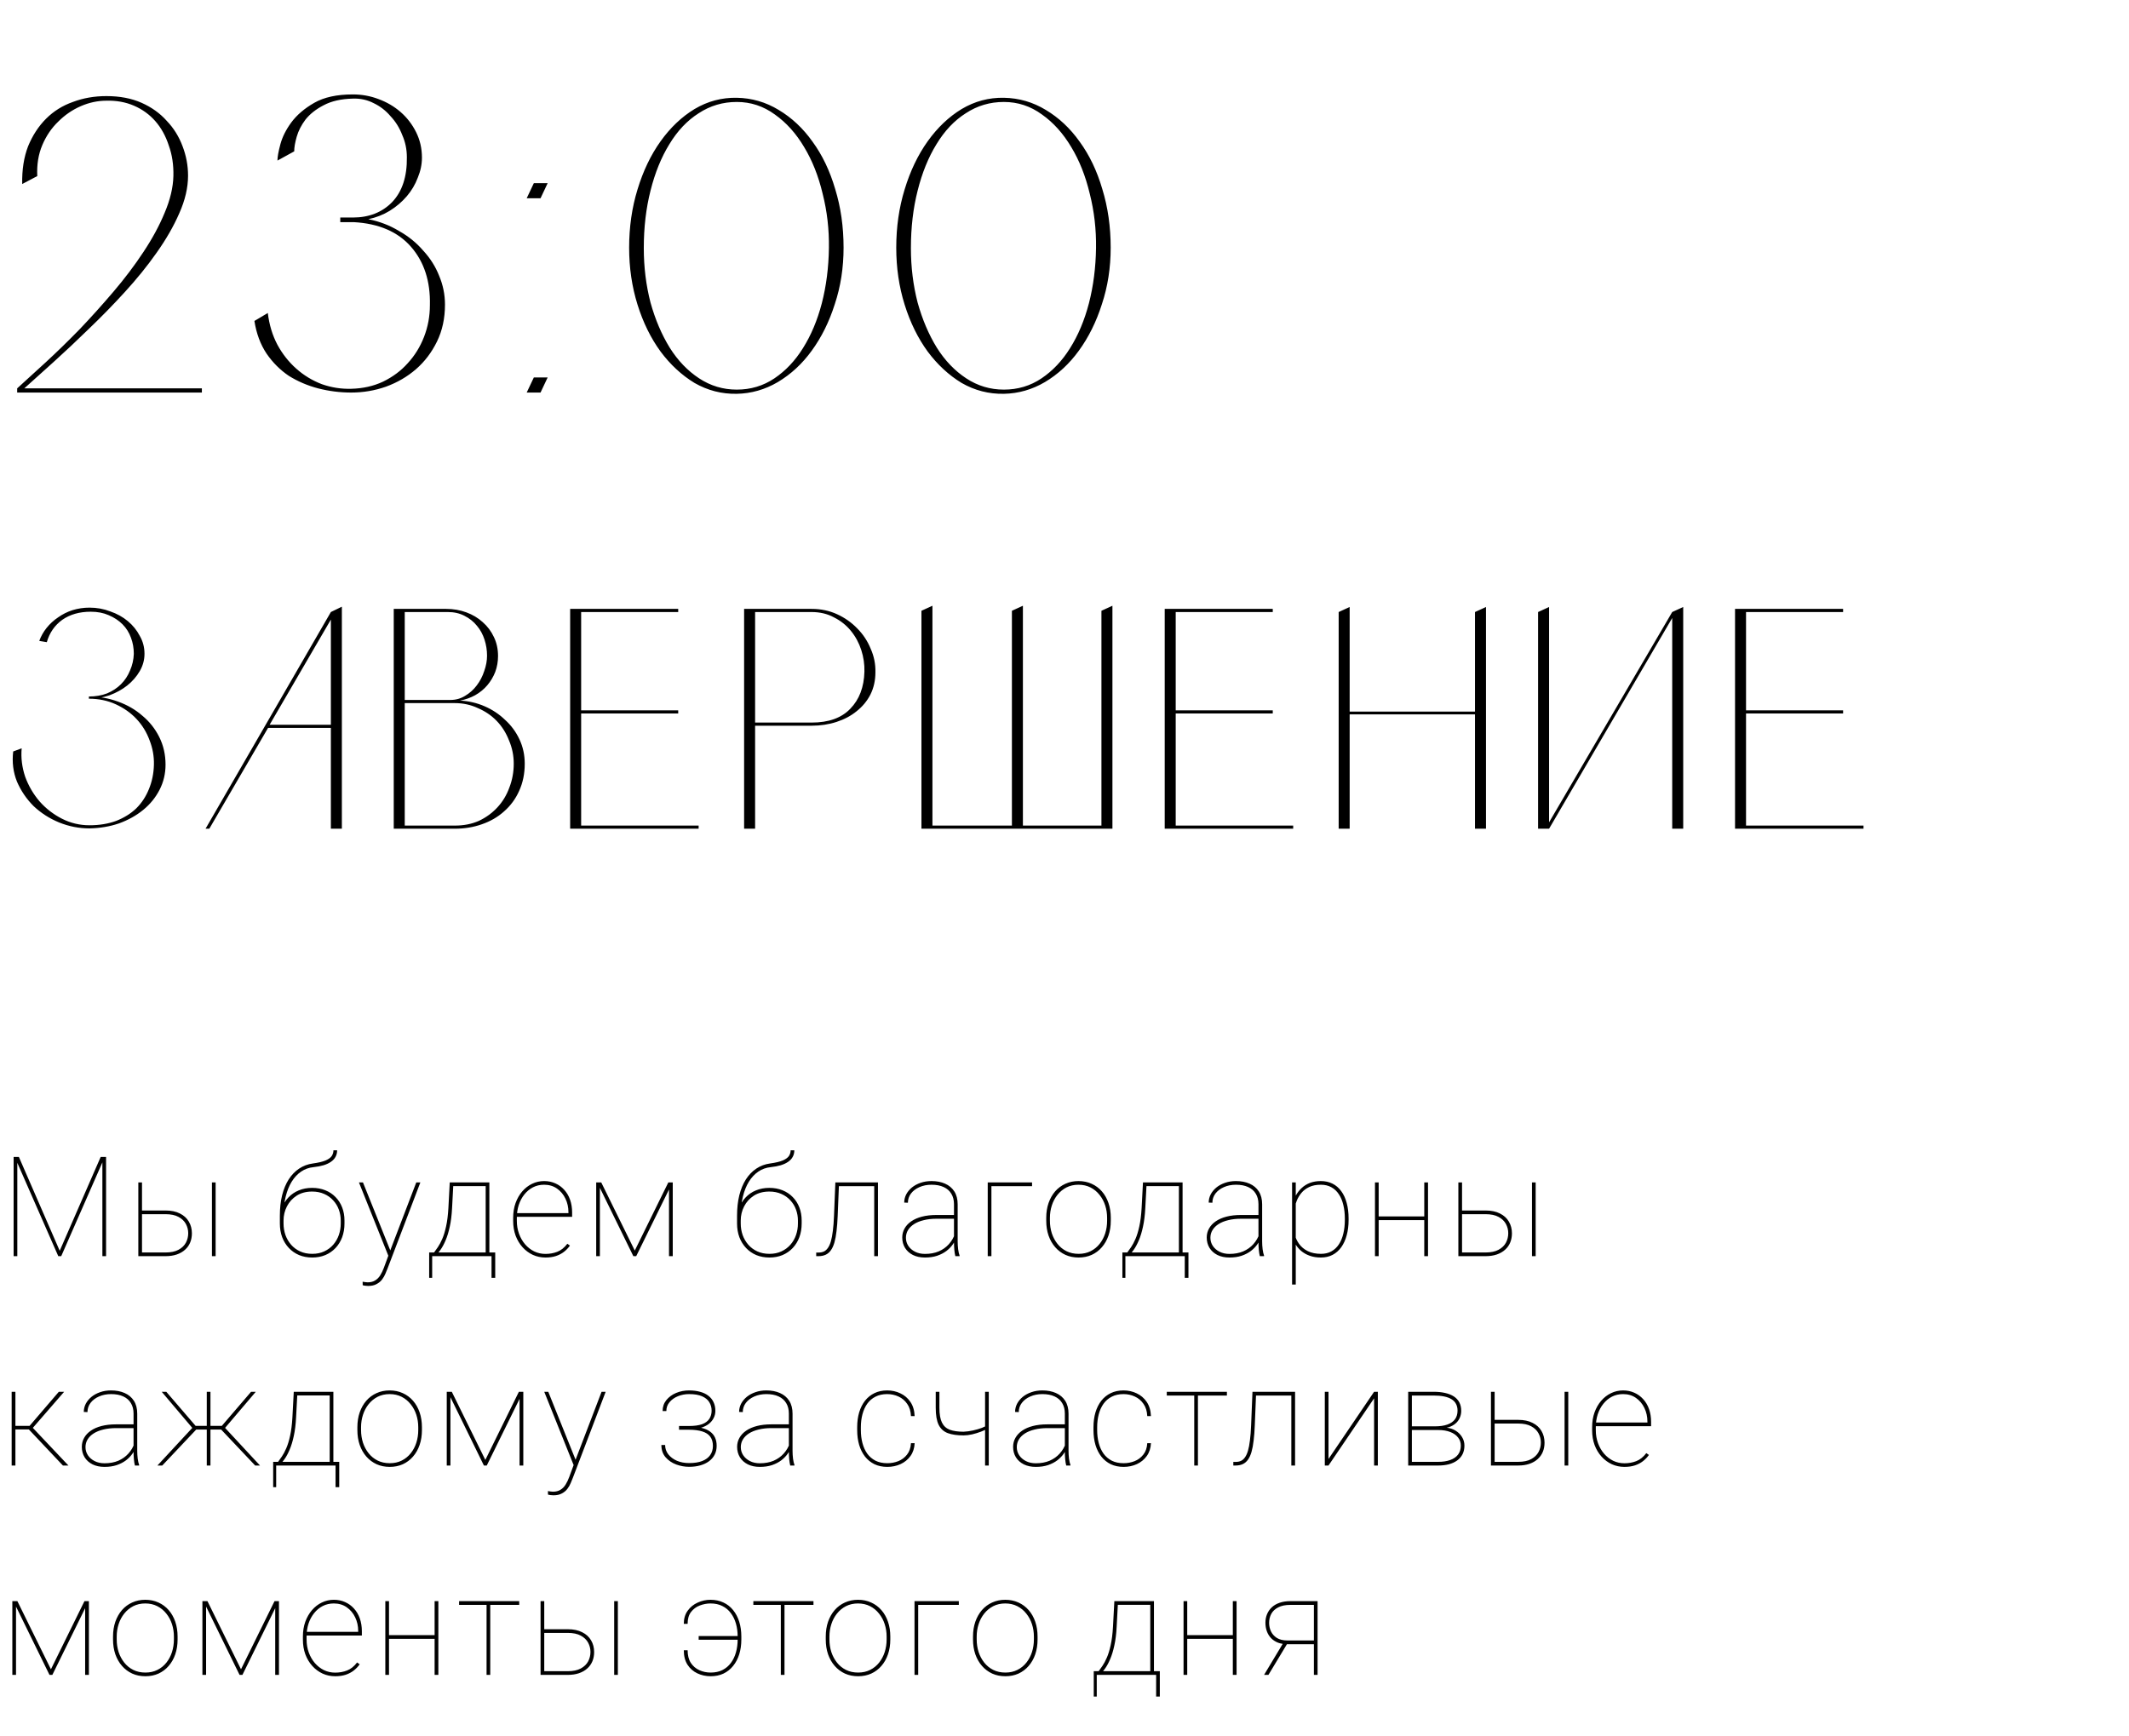 <?xml version="1.0" encoding="UTF-8"?> <svg xmlns="http://www.w3.org/2000/svg" width="244" height="199" viewBox="0 0 244 199" fill="none"> <path d="M23.136 45H1.968V44.52C2.928 43.656 4.032 42.648 5.28 41.496C6.528 40.344 7.808 39.096 9.12 37.752C10.432 36.376 11.728 34.936 13.008 33.432C14.288 31.928 15.424 30.424 16.416 28.92C17.44 27.384 18.256 25.88 18.864 24.408C19.504 22.904 19.84 21.496 19.872 20.184C19.904 18.904 19.728 17.736 19.344 16.68C18.992 15.592 18.48 14.664 17.808 13.896C17.136 13.128 16.32 12.536 15.36 12.12C14.4 11.704 13.344 11.512 12.192 11.544C11.2 11.544 10.224 11.752 9.264 12.168C8.304 12.584 7.44 13.176 6.672 13.944C5.904 14.68 5.296 15.576 4.848 16.632C4.4 17.688 4.208 18.872 4.272 20.184L2.544 21.096C2.512 19.464 2.736 18.024 3.216 16.776C3.728 15.528 4.416 14.472 5.28 13.608C6.144 12.744 7.168 12.104 8.352 11.688C9.536 11.24 10.816 11.016 12.192 11.016C13.728 11.016 15.072 11.272 16.224 11.784C17.376 12.296 18.336 12.984 19.104 13.848C19.904 14.68 20.512 15.656 20.928 16.776C21.344 17.864 21.552 18.984 21.552 20.136C21.552 21.512 21.216 22.952 20.544 24.456C19.904 25.928 19.04 27.432 17.952 28.968C16.896 30.472 15.68 31.976 14.304 33.48C12.96 34.952 11.584 36.36 10.176 37.704C8.8 39.048 7.456 40.312 6.144 41.496C4.864 42.648 3.744 43.656 2.784 44.52H23.136V45ZM42.214 25.128C43.494 25.384 44.662 25.832 45.718 26.472C46.806 27.08 47.734 27.832 48.502 28.728C49.302 29.592 49.91 30.552 50.326 31.608C50.774 32.664 50.998 33.768 50.998 34.92C50.998 36.488 50.694 37.896 50.086 39.144C49.478 40.392 48.678 41.448 47.686 42.312C46.694 43.176 45.542 43.848 44.23 44.328C42.95 44.776 41.622 45 40.246 45C38.966 45 37.702 44.84 36.454 44.52C35.238 44.2 34.118 43.72 33.094 43.08C32.102 42.408 31.254 41.56 30.55 40.536C29.846 39.48 29.382 38.232 29.158 36.792L30.694 35.88C30.854 37.224 31.222 38.44 31.798 39.528C32.374 40.584 33.094 41.496 33.958 42.264C34.822 43.032 35.798 43.624 36.886 44.04C37.974 44.424 39.094 44.6 40.246 44.568C41.59 44.536 42.806 44.264 43.894 43.752C45.014 43.208 45.958 42.504 46.726 41.64C47.526 40.776 48.15 39.768 48.598 38.616C49.046 37.464 49.27 36.248 49.27 34.968C49.334 32.248 48.614 30.024 47.11 28.296C45.606 26.568 43.414 25.624 40.534 25.464H38.998V24.936H40.438C42.294 24.936 43.798 24.344 44.95 23.16C46.102 21.944 46.662 20.232 46.63 18.024C46.63 17.128 46.454 16.28 46.102 15.48C45.782 14.648 45.334 13.928 44.758 13.32C44.214 12.68 43.574 12.184 42.838 11.832C42.102 11.448 41.302 11.272 40.438 11.304C39.094 11.336 37.974 11.592 37.078 12.072C36.214 12.52 35.526 13.064 35.014 13.704C34.534 14.344 34.198 15 34.006 15.672C33.814 16.344 33.718 16.904 33.718 17.352L31.798 18.408C31.798 17.992 31.91 17.368 32.134 16.536C32.358 15.704 32.774 14.872 33.382 14.04C34.022 13.176 34.902 12.424 36.022 11.784C37.142 11.144 38.614 10.824 40.438 10.824C41.462 10.824 42.438 11 43.366 11.352C44.326 11.704 45.174 12.2 45.91 12.84C46.646 13.48 47.238 14.248 47.686 15.144C48.134 16.04 48.358 17.016 48.358 18.072C48.358 18.84 48.198 19.608 47.878 20.376C47.59 21.144 47.174 21.848 46.63 22.488C46.086 23.128 45.43 23.688 44.662 24.168C43.926 24.616 43.11 24.936 42.214 25.128ZM62.764 43.272L61.949 45H60.364L61.181 43.272H62.764ZM62.764 21L61.949 22.728H60.364L61.181 21H62.764ZM84.44 11.208C86.168 11.24 87.768 11.704 89.24 12.6C90.744 13.496 92.04 14.712 93.128 16.248C94.248 17.784 95.112 19.592 95.72 21.672C96.36 23.752 96.68 25.992 96.68 28.392C96.68 30.696 96.344 32.856 95.672 34.872C95.032 36.888 94.152 38.664 93.032 40.2C91.944 41.704 90.648 42.904 89.144 43.8C87.672 44.664 86.104 45.112 84.44 45.144C82.712 45.176 81.096 44.76 79.592 43.896C78.12 43 76.824 41.8 75.704 40.296C74.584 38.76 73.704 36.968 73.064 34.92C72.424 32.872 72.104 30.696 72.104 28.392C72.104 26.024 72.424 23.8 73.064 21.72C73.704 19.608 74.584 17.768 75.704 16.2C76.824 14.632 78.12 13.4 79.592 12.504C81.096 11.608 82.712 11.176 84.44 11.208ZM84.44 44.664C86.04 44.664 87.48 44.232 88.76 43.368C90.04 42.504 91.128 41.352 92.024 39.912C92.952 38.44 93.672 36.728 94.184 34.776C94.696 32.792 94.968 30.68 95 28.44C95.032 26.296 94.792 24.216 94.28 22.2C93.8 20.184 93.096 18.408 92.168 16.872C91.24 15.304 90.12 14.056 88.808 13.128C87.496 12.168 86.04 11.688 84.44 11.688C82.84 11.688 81.384 12.12 80.072 12.984C78.76 13.816 77.64 15 76.712 16.536C75.784 18.04 75.064 19.816 74.552 21.864C74.04 23.88 73.784 26.072 73.784 28.44C73.784 30.616 74.04 32.696 74.552 34.68C75.096 36.632 75.832 38.36 76.76 39.864C77.688 41.336 78.808 42.504 80.12 43.368C81.432 44.232 82.872 44.664 84.44 44.664ZM115.053 11.208C116.781 11.24 118.381 11.704 119.853 12.6C121.357 13.496 122.653 14.712 123.741 16.248C124.861 17.784 125.725 19.592 126.333 21.672C126.973 23.752 127.293 25.992 127.293 28.392C127.293 30.696 126.957 32.856 126.285 34.872C125.645 36.888 124.765 38.664 123.645 40.2C122.557 41.704 121.261 42.904 119.757 43.8C118.285 44.664 116.717 45.112 115.053 45.144C113.325 45.176 111.709 44.76 110.205 43.896C108.733 43 107.437 41.8 106.317 40.296C105.197 38.76 104.317 36.968 103.677 34.92C103.037 32.872 102.717 30.696 102.717 28.392C102.717 26.024 103.037 23.8 103.677 21.72C104.317 19.608 105.197 17.768 106.317 16.2C107.437 14.632 108.733 13.4 110.205 12.504C111.709 11.608 113.325 11.176 115.053 11.208ZM115.053 44.664C116.653 44.664 118.093 44.232 119.373 43.368C120.653 42.504 121.741 41.352 122.637 39.912C123.565 38.44 124.285 36.728 124.797 34.776C125.309 32.792 125.581 30.68 125.613 28.44C125.645 26.296 125.405 24.216 124.893 22.2C124.413 20.184 123.709 18.408 122.781 16.872C121.853 15.304 120.733 14.056 119.421 13.128C118.109 12.168 116.653 11.688 115.053 11.688C113.453 11.688 111.997 12.12 110.685 12.984C109.373 13.816 108.253 15 107.325 16.536C106.397 18.04 105.677 19.816 105.165 21.864C104.653 23.88 104.397 26.072 104.397 28.44C104.397 30.616 104.653 32.696 105.165 34.68C105.709 36.632 106.445 38.36 107.373 39.864C108.301 41.336 109.421 42.504 110.733 43.368C112.045 44.232 113.485 44.664 115.053 44.664ZM17.64 87.656C17.664 86.696 17.496 85.76 17.136 84.848C16.8 83.936 16.308 83.132 15.66 82.436C15.012 81.74 14.22 81.176 13.284 80.744C12.348 80.312 11.316 80.096 10.188 80.096V79.844C11.34 79.844 12.444 80.036 13.5 80.42C14.58 80.804 15.516 81.344 16.308 82.04C17.124 82.712 17.772 83.528 18.252 84.488C18.732 85.448 18.972 86.504 18.972 87.656C18.972 88.688 18.744 89.648 18.288 90.536C17.832 91.424 17.208 92.192 16.416 92.84C15.624 93.488 14.7 94.004 13.644 94.388C12.588 94.748 11.46 94.94 10.26 94.964C9.06 94.964 7.896 94.736 6.768 94.28C5.664 93.824 4.692 93.2 3.852 92.408C3.036 91.592 2.4 90.656 1.944 89.6C1.512 88.52 1.368 87.368 1.512 86.144L2.484 85.784C2.388 86.864 2.52 87.944 2.88 89.024C3.264 90.08 3.816 91.028 4.536 91.868C5.256 92.684 6.108 93.344 7.092 93.848C8.076 94.352 9.132 94.604 10.26 94.604C11.388 94.604 12.408 94.436 13.32 94.1C14.232 93.74 15 93.26 15.624 92.66C16.248 92.036 16.728 91.304 17.064 90.464C17.424 89.6 17.616 88.664 17.64 87.656ZM10.188 79.844C10.956 79.844 11.652 79.724 12.276 79.484C12.9 79.22 13.428 78.872 13.86 78.44C14.316 77.984 14.664 77.456 14.904 76.856C15.168 76.256 15.312 75.62 15.336 74.948C15.336 74.3 15.228 73.688 15.012 73.112C14.796 72.512 14.472 71.996 14.04 71.564C13.608 71.132 13.08 70.784 12.456 70.52C11.856 70.256 11.172 70.124 10.404 70.124C9.108 70.124 8.016 70.436 7.128 71.06C6.264 71.684 5.676 72.536 5.364 73.616L4.5 73.472C4.692 72.944 4.968 72.452 5.328 71.996C5.712 71.516 6.156 71.108 6.66 70.772C7.164 70.412 7.716 70.136 8.316 69.944C8.94 69.752 9.588 69.656 10.26 69.656C11.1 69.656 11.892 69.8 12.636 70.088C13.404 70.352 14.076 70.724 14.652 71.204C15.228 71.684 15.684 72.248 16.02 72.896C16.38 73.52 16.56 74.204 16.56 74.948C16.56 75.644 16.38 76.304 16.02 76.928C15.66 77.552 15.18 78.104 14.58 78.584C14.004 79.04 13.332 79.412 12.564 79.7C11.796 79.964 11.004 80.096 10.188 80.096V79.844ZM23.557 95L37.921 70.16L39.181 69.548V95H37.921V83.444H30.721L23.989 95H23.557ZM30.901 83.084H37.921V71.024L30.901 83.084ZM51.139 69.8C51.955 69.8 52.723 69.932 53.443 70.196C54.163 70.46 54.787 70.832 55.315 71.312C55.867 71.792 56.299 72.368 56.611 73.04C56.923 73.688 57.079 74.408 57.079 75.2C57.079 75.848 56.971 76.46 56.755 77.036C56.539 77.588 56.239 78.092 55.855 78.548C55.471 79.004 55.003 79.388 54.451 79.7C53.923 79.988 53.347 80.192 52.723 80.312C53.707 80.36 54.643 80.576 55.531 80.96C56.419 81.344 57.199 81.86 57.871 82.508C58.567 83.132 59.119 83.876 59.527 84.74C59.935 85.604 60.139 86.54 60.139 87.548C60.139 88.7 59.923 89.744 59.491 90.68C59.083 91.592 58.507 92.372 57.763 93.02C57.043 93.668 56.191 94.16 55.207 94.496C54.247 94.832 53.215 95 52.111 95H45.127V69.8H51.139ZM46.387 94.64H52.147C53.155 94.64 54.067 94.46 54.883 94.1C55.699 93.716 56.407 93.2 57.007 92.552C57.607 91.904 58.063 91.148 58.375 90.284C58.711 89.42 58.879 88.508 58.879 87.548C58.879 86.612 58.699 85.724 58.339 84.884C58.003 84.02 57.535 83.276 56.935 82.652C56.335 82.028 55.615 81.536 54.775 81.176C53.959 80.792 53.071 80.6 52.111 80.6H46.387V94.64ZM46.387 80.24H51.607C52.231 80.24 52.795 80.084 53.299 79.772C53.827 79.46 54.271 79.064 54.631 78.584C55.015 78.08 55.303 77.528 55.495 76.928C55.711 76.328 55.819 75.74 55.819 75.164C55.819 74.54 55.723 73.928 55.531 73.328C55.339 72.728 55.051 72.2 54.667 71.744C54.283 71.264 53.803 70.88 53.227 70.592C52.675 70.304 52.039 70.16 51.319 70.16H46.387V80.24ZM77.728 69.8V70.16H66.604V81.428H77.728V81.788H66.604V94.64H80.068V95H65.344V69.8H77.728ZM93.021 69.8C94.077 69.8 95.049 70.004 95.937 70.412C96.825 70.82 97.593 71.36 98.241 72.032C98.913 72.704 99.429 73.484 99.789 74.372C100.173 75.236 100.353 76.136 100.329 77.072C100.329 78.008 100.137 78.86 99.753 79.628C99.369 80.372 98.841 81.008 98.169 81.536C97.521 82.064 96.753 82.472 95.865 82.76C94.977 83.048 94.029 83.192 93.021 83.192H86.541V95H85.281V69.8H93.021ZM93.021 82.832C94.965 82.832 96.441 82.304 97.449 81.248C98.481 80.192 99.021 78.776 99.069 77C99.093 76.16 98.973 75.332 98.709 74.516C98.445 73.7 98.049 72.968 97.521 72.32C96.993 71.672 96.345 71.156 95.577 70.772C94.833 70.364 93.969 70.16 92.985 70.16H86.541V82.832H93.021ZM106.865 69.44V95H105.605V70.016L106.865 69.44ZM117.233 95H116.225H115.973V70.016L117.233 69.44V95ZM127.493 95H126.233V70.016L127.493 69.44V95ZM105.749 94.64H126.917V95H105.749V94.64ZM145.869 69.8V70.16H134.745V81.428H145.869V81.788H134.745V94.64H148.209V95H133.485V69.8H145.869ZM153.422 70.16L154.682 69.584V81.572H169.046V70.16L170.306 69.584V95H169.046V81.896H154.682V95H153.422V70.16ZM176.277 95V70.16L177.537 69.584V95H176.277ZM191.649 95V70.16L192.909 69.584V95H191.649ZM191.901 70.412L177.537 95L177.213 94.82L191.649 70.16L191.901 70.412ZM211.233 69.8V70.16H200.109V81.428H211.233V81.788H200.109V94.64H213.573V95H198.849V69.8H211.233Z" fill="black"></path> <path d="M1.688 132.625H2.164L6.844 143.383L11.539 132.625H12.008L7.016 144H6.68L1.688 132.625ZM1.562 132.625H1.984V138.508V144H1.562V132.625ZM11.734 132.625H12.156V144H11.734V138.508V132.625ZM16.001 138.766H18.97C19.621 138.766 20.171 138.88 20.618 139.109C21.072 139.333 21.413 139.643 21.642 140.039C21.876 140.435 21.993 140.883 21.993 141.383C21.993 141.763 21.928 142.112 21.798 142.43C21.668 142.747 21.473 143.023 21.212 143.258C20.957 143.492 20.642 143.674 20.267 143.805C19.892 143.935 19.46 144 18.97 144H15.853V135.547H16.275V143.578H18.97C19.585 143.578 20.082 143.474 20.462 143.266C20.848 143.057 21.129 142.786 21.306 142.453C21.483 142.115 21.572 141.753 21.572 141.367C21.572 140.997 21.483 140.646 21.306 140.312C21.129 139.979 20.848 139.708 20.462 139.5C20.082 139.292 19.585 139.188 18.97 139.188H16.001V138.766ZM24.712 135.547V144H24.29V135.547H24.712ZM38.215 131.867H38.637C38.637 132.143 38.577 132.391 38.457 132.609C38.342 132.828 38.168 133.018 37.933 133.18C37.704 133.341 37.42 133.474 37.082 133.578C36.748 133.677 36.363 133.75 35.926 133.797C35.405 133.849 34.933 134.018 34.512 134.305C34.09 134.591 33.728 134.979 33.426 135.469C33.129 135.953 32.9 136.526 32.738 137.188C32.577 137.844 32.496 138.573 32.496 139.375V140.117H32.074V139.375C32.074 138.505 32.16 137.721 32.332 137.023C32.509 136.32 32.762 135.711 33.09 135.195C33.423 134.68 33.822 134.268 34.285 133.961C34.754 133.648 35.277 133.453 35.855 133.375C36.501 133.286 36.993 133.169 37.332 133.023C37.67 132.872 37.902 132.701 38.027 132.508C38.152 132.31 38.215 132.096 38.215 131.867ZM35.769 136.172C36.322 136.172 36.824 136.263 37.277 136.445C37.736 136.628 38.129 136.888 38.457 137.227C38.785 137.56 39.038 137.956 39.215 138.414C39.392 138.872 39.48 139.375 39.48 139.922V140.25C39.48 140.823 39.392 141.349 39.215 141.828C39.038 142.302 38.785 142.714 38.457 143.062C38.129 143.411 37.738 143.682 37.285 143.875C36.832 144.062 36.332 144.156 35.785 144.156C35.238 144.156 34.736 144.062 34.277 143.875C33.824 143.682 33.433 143.411 33.105 143.062C32.777 142.714 32.522 142.302 32.34 141.828C32.163 141.349 32.074 140.823 32.074 140.25V139.922C32.074 139.75 32.082 139.583 32.097 139.422C32.118 139.255 32.144 139.094 32.176 138.938C32.212 138.781 32.256 138.633 32.308 138.492C32.48 138.018 32.73 137.609 33.058 137.266C33.387 136.917 33.78 136.648 34.238 136.461C34.702 136.268 35.212 136.172 35.769 136.172ZM35.769 136.594C35.082 136.594 34.493 136.75 34.004 137.062C33.519 137.375 33.147 137.784 32.887 138.289C32.626 138.794 32.496 139.339 32.496 139.922V140.25C32.496 140.714 32.569 141.156 32.715 141.578C32.866 141.995 33.082 142.365 33.363 142.688C33.644 143.01 33.988 143.266 34.394 143.453C34.801 143.641 35.264 143.734 35.785 143.734C36.301 143.734 36.759 143.641 37.16 143.453C37.566 143.266 37.91 143.01 38.191 142.688C38.472 142.365 38.686 141.995 38.832 141.578C38.978 141.156 39.051 140.714 39.051 140.25V139.922C39.051 139.484 38.978 139.065 38.832 138.664C38.686 138.263 38.47 137.909 38.183 137.602C37.902 137.289 37.558 137.044 37.152 136.867C36.746 136.685 36.285 136.594 35.769 136.594ZM44.786 143.188L47.708 135.547H48.177L44.419 145.406C44.351 145.583 44.268 145.786 44.169 146.016C44.075 146.245 43.948 146.466 43.786 146.68C43.625 146.893 43.414 147.068 43.153 147.203C42.898 147.344 42.578 147.414 42.193 147.414C42.109 147.414 42 147.406 41.864 147.391C41.729 147.375 41.63 147.354 41.568 147.328L41.56 146.93C41.638 146.951 41.739 146.966 41.864 146.977C41.989 146.992 42.078 147 42.13 147C42.479 147 42.768 146.927 42.997 146.781C43.232 146.641 43.427 146.443 43.583 146.188C43.739 145.938 43.877 145.651 43.997 145.328L44.786 143.188ZM41.599 135.547L44.794 143.5L44.927 143.922L44.591 144.164L41.138 135.547H41.599ZM51.545 135.547H51.967L51.811 138.484C51.769 139.302 51.681 140.016 51.545 140.625C51.415 141.234 51.256 141.755 51.069 142.188C50.886 142.62 50.691 142.982 50.483 143.273C50.28 143.565 50.079 143.807 49.881 144H49.569V143.578H49.748C49.873 143.411 50.019 143.206 50.186 142.961C50.353 142.716 50.519 142.404 50.686 142.023C50.853 141.643 50.998 141.167 51.123 140.594C51.254 140.016 51.342 139.312 51.389 138.484L51.545 135.547ZM51.795 135.547H56.084V144H55.663V135.969H51.795V135.547ZM49.186 143.578H56.756V146.484H56.334V144H49.53V146.484H49.186V143.578ZM62.515 144.156C62 144.156 61.518 144.055 61.07 143.852C60.622 143.643 60.229 143.352 59.89 142.977C59.552 142.602 59.286 142.159 59.093 141.648C58.906 141.133 58.812 140.568 58.812 139.953V139.609C58.812 138.99 58.903 138.424 59.086 137.914C59.273 137.398 59.528 136.953 59.851 136.578C60.179 136.198 60.557 135.906 60.984 135.703C61.411 135.495 61.87 135.391 62.359 135.391C62.828 135.391 63.258 135.479 63.648 135.656C64.039 135.828 64.377 136.073 64.664 136.391C64.955 136.708 65.179 137.089 65.336 137.531C65.492 137.974 65.57 138.464 65.57 139V139.492H59.086V139.07H65.148V138.969C65.148 138.401 65.034 137.88 64.804 137.406C64.575 136.927 64.252 136.542 63.836 136.25C63.419 135.958 62.927 135.812 62.359 135.812C61.89 135.812 61.463 135.911 61.078 136.109C60.698 136.307 60.37 136.581 60.093 136.93C59.817 137.273 59.604 137.674 59.453 138.133C59.307 138.591 59.234 139.083 59.234 139.609V139.953C59.234 140.479 59.317 140.971 59.484 141.43C59.651 141.888 59.883 142.292 60.179 142.641C60.476 142.984 60.823 143.255 61.218 143.453C61.62 143.646 62.052 143.742 62.515 143.742C63 143.742 63.45 143.661 63.867 143.5C64.289 143.339 64.674 143.031 65.023 142.578L65.32 142.789C65.132 143.055 64.906 143.292 64.64 143.5C64.38 143.703 64.073 143.865 63.718 143.984C63.37 144.099 62.968 144.156 62.515 144.156ZM72.751 143.359L76.595 135.547H77.071L72.915 144H72.587L68.446 135.547H68.907L72.751 143.359ZM68.751 135.547V144H68.329V135.547H68.751ZM76.673 144V135.547H77.103V144H76.673ZM90.613 131.867H91.035C91.035 132.143 90.975 132.391 90.855 132.609C90.74 132.828 90.566 133.018 90.332 133.18C90.102 133.341 89.819 133.474 89.48 133.578C89.147 133.677 88.761 133.75 88.324 133.797C87.803 133.849 87.332 134.018 86.91 134.305C86.488 134.591 86.126 134.979 85.824 135.469C85.527 135.953 85.298 136.526 85.136 137.188C84.975 137.844 84.894 138.573 84.894 139.375V140.117H84.472V139.375C84.472 138.505 84.558 137.721 84.73 137.023C84.907 136.32 85.16 135.711 85.488 135.195C85.821 134.68 86.22 134.268 86.683 133.961C87.152 133.648 87.675 133.453 88.253 133.375C88.899 133.286 89.391 133.169 89.73 133.023C90.069 132.872 90.3 132.701 90.425 132.508C90.55 132.31 90.613 132.096 90.613 131.867ZM88.168 136.172C88.72 136.172 89.222 136.263 89.675 136.445C90.134 136.628 90.527 136.888 90.855 137.227C91.183 137.56 91.436 137.956 91.613 138.414C91.79 138.872 91.878 139.375 91.878 139.922V140.25C91.878 140.823 91.79 141.349 91.613 141.828C91.436 142.302 91.183 142.714 90.855 143.062C90.527 143.411 90.136 143.682 89.683 143.875C89.23 144.062 88.73 144.156 88.183 144.156C87.636 144.156 87.134 144.062 86.675 143.875C86.222 143.682 85.832 143.411 85.503 143.062C85.175 142.714 84.92 142.302 84.738 141.828C84.561 141.349 84.472 140.823 84.472 140.25V139.922C84.472 139.75 84.48 139.583 84.496 139.422C84.516 139.255 84.543 139.094 84.574 138.938C84.61 138.781 84.654 138.633 84.707 138.492C84.878 138.018 85.128 137.609 85.457 137.266C85.785 136.917 86.178 136.648 86.636 136.461C87.1 136.268 87.61 136.172 88.168 136.172ZM88.168 136.594C87.48 136.594 86.891 136.75 86.402 137.062C85.918 137.375 85.545 137.784 85.285 138.289C85.024 138.794 84.894 139.339 84.894 139.922V140.25C84.894 140.714 84.967 141.156 85.113 141.578C85.264 141.995 85.48 142.365 85.761 142.688C86.043 143.01 86.386 143.266 86.793 143.453C87.199 143.641 87.662 143.734 88.183 143.734C88.699 143.734 89.157 143.641 89.558 143.453C89.964 143.266 90.308 143.01 90.589 142.688C90.871 142.365 91.084 141.995 91.23 141.578C91.376 141.156 91.449 140.714 91.449 140.25V139.922C91.449 139.484 91.376 139.065 91.23 138.664C91.084 138.263 90.868 137.909 90.582 137.602C90.3 137.289 89.957 137.044 89.55 136.867C89.144 136.685 88.683 136.594 88.168 136.594ZM100.364 135.547V135.977H95.895V135.547H100.364ZM100.622 135.547V144H100.192V135.547H100.622ZM95.739 135.547H96.161L96.005 139.391C95.979 140.047 95.934 140.628 95.872 141.133C95.815 141.638 95.734 142.073 95.63 142.438C95.525 142.797 95.39 143.094 95.223 143.328C95.062 143.557 94.864 143.727 94.63 143.836C94.395 143.945 94.117 144 93.794 144H93.544V143.586H93.817C94.041 143.586 94.242 143.547 94.419 143.469C94.596 143.385 94.749 143.25 94.88 143.062C95.015 142.875 95.13 142.622 95.223 142.305C95.317 141.982 95.393 141.581 95.45 141.102C95.513 140.622 95.557 140.052 95.583 139.391L95.739 135.547ZM109.334 142.414V138.047C109.334 137.578 109.232 137.177 109.029 136.844C108.831 136.51 108.54 136.255 108.154 136.078C107.774 135.901 107.308 135.812 106.756 135.812C106.246 135.812 105.785 135.904 105.373 136.086C104.967 136.263 104.644 136.508 104.404 136.82C104.17 137.133 104.053 137.484 104.053 137.875L103.631 137.859C103.631 137.531 103.706 137.219 103.857 136.922C104.014 136.625 104.23 136.362 104.506 136.133C104.787 135.904 105.118 135.724 105.498 135.594C105.884 135.458 106.303 135.391 106.756 135.391C107.344 135.391 107.863 135.49 108.311 135.688C108.764 135.885 109.118 136.182 109.373 136.578C109.628 136.974 109.756 137.469 109.756 138.062V142.297C109.756 142.599 109.774 142.904 109.811 143.211C109.852 143.518 109.907 143.758 109.975 143.93V144H109.49C109.438 143.797 109.399 143.552 109.373 143.266C109.347 142.974 109.334 142.69 109.334 142.414ZM109.522 139.281L109.537 139.711H107.334C106.787 139.711 106.298 139.766 105.865 139.875C105.433 139.979 105.066 140.128 104.764 140.32C104.462 140.513 104.23 140.742 104.068 141.008C103.907 141.273 103.826 141.568 103.826 141.891C103.826 142.229 103.917 142.539 104.1 142.82C104.287 143.102 104.545 143.326 104.873 143.492C105.201 143.659 105.579 143.742 106.006 143.742C106.6 143.742 107.126 143.646 107.584 143.453C108.042 143.255 108.43 142.979 108.748 142.625C109.066 142.271 109.308 141.852 109.475 141.367L109.662 141.758C109.563 142.049 109.415 142.339 109.217 142.625C109.024 142.906 108.777 143.164 108.475 143.398C108.173 143.628 107.816 143.812 107.404 143.953C106.998 144.089 106.532 144.156 106.006 144.156C105.48 144.156 105.022 144.06 104.631 143.867C104.24 143.669 103.938 143.398 103.725 143.055C103.511 142.706 103.404 142.307 103.404 141.859C103.404 141.484 103.493 141.141 103.67 140.828C103.847 140.51 104.102 140.237 104.436 140.008C104.774 139.773 105.186 139.594 105.67 139.469C106.154 139.344 106.701 139.281 107.311 139.281H109.522ZM118.281 135.547V135.977H113.624V144H113.202V135.547H118.281ZM119.907 139.938V139.609C119.907 138.99 119.995 138.422 120.173 137.906C120.355 137.391 120.607 136.945 120.93 136.57C121.258 136.195 121.649 135.906 122.102 135.703C122.555 135.495 123.055 135.391 123.602 135.391C124.154 135.391 124.657 135.495 125.11 135.703C125.563 135.906 125.954 136.195 126.282 136.57C126.61 136.945 126.863 137.391 127.04 137.906C127.217 138.422 127.305 138.99 127.305 139.609V139.938C127.305 140.557 127.217 141.125 127.04 141.641C126.863 142.156 126.61 142.602 126.282 142.977C125.959 143.352 125.571 143.643 125.118 143.852C124.665 144.055 124.165 144.156 123.618 144.156C123.066 144.156 122.563 144.055 122.11 143.852C121.657 143.643 121.266 143.352 120.938 142.977C120.61 142.602 120.355 142.156 120.173 141.641C119.995 141.125 119.907 140.557 119.907 139.938ZM120.329 139.609V139.938C120.329 140.443 120.402 140.924 120.548 141.383C120.699 141.836 120.915 142.24 121.196 142.594C121.477 142.948 121.821 143.227 122.227 143.43C122.633 143.633 123.097 143.734 123.618 143.734C124.133 143.734 124.592 143.633 124.993 143.43C125.399 143.227 125.743 142.948 126.024 142.594C126.305 142.24 126.519 141.836 126.665 141.383C126.811 140.924 126.883 140.443 126.883 139.938V139.609C126.883 139.115 126.811 138.641 126.665 138.188C126.519 137.734 126.303 137.331 126.016 136.977C125.735 136.617 125.391 136.333 124.985 136.125C124.579 135.917 124.118 135.812 123.602 135.812C123.087 135.812 122.626 135.917 122.219 136.125C121.818 136.333 121.475 136.617 121.188 136.977C120.907 137.331 120.693 137.734 120.548 138.188C120.402 138.641 120.329 139.115 120.329 139.609ZM130.994 135.547H131.416L131.26 138.484C131.218 139.302 131.129 140.016 130.994 140.625C130.864 141.234 130.705 141.755 130.518 142.188C130.335 142.62 130.14 142.982 129.932 143.273C129.728 143.565 129.528 143.807 129.33 144H129.018V143.578H129.197C129.322 143.411 129.468 143.206 129.635 142.961C129.801 142.716 129.968 142.404 130.135 142.023C130.301 141.643 130.447 141.167 130.572 140.594C130.702 140.016 130.791 139.312 130.838 138.484L130.994 135.547ZM131.244 135.547H135.533V144H135.111V135.969H131.244V135.547ZM128.635 143.578H136.205V146.484H135.783V144H128.978V146.484H128.635V143.578ZM144.23 142.414V138.047C144.23 137.578 144.128 137.177 143.925 136.844C143.727 136.51 143.435 136.255 143.05 136.078C142.67 135.901 142.204 135.812 141.652 135.812C141.141 135.812 140.68 135.904 140.269 136.086C139.863 136.263 139.54 136.508 139.3 136.82C139.066 137.133 138.948 137.484 138.948 137.875L138.527 137.859C138.527 137.531 138.602 137.219 138.753 136.922C138.909 136.625 139.126 136.362 139.402 136.133C139.683 135.904 140.014 135.724 140.394 135.594C140.779 135.458 141.198 135.391 141.652 135.391C142.24 135.391 142.758 135.49 143.206 135.688C143.659 135.885 144.014 136.182 144.269 136.578C144.524 136.974 144.652 137.469 144.652 138.062V142.297C144.652 142.599 144.67 142.904 144.706 143.211C144.748 143.518 144.803 143.758 144.87 143.93V144H144.386C144.334 143.797 144.295 143.552 144.269 143.266C144.243 142.974 144.23 142.69 144.23 142.414ZM144.417 139.281L144.433 139.711H142.23C141.683 139.711 141.193 139.766 140.761 139.875C140.329 139.979 139.961 140.128 139.659 140.32C139.357 140.513 139.126 140.742 138.964 141.008C138.803 141.273 138.722 141.568 138.722 141.891C138.722 142.229 138.813 142.539 138.995 142.82C139.183 143.102 139.441 143.326 139.769 143.492C140.097 143.659 140.474 143.742 140.902 143.742C141.495 143.742 142.021 143.646 142.48 143.453C142.938 143.255 143.326 142.979 143.644 142.625C143.961 142.271 144.204 141.852 144.37 141.367L144.558 141.758C144.459 142.049 144.31 142.339 144.113 142.625C143.92 142.906 143.672 143.164 143.37 143.398C143.068 143.628 142.711 143.812 142.3 143.953C141.894 144.089 141.428 144.156 140.902 144.156C140.376 144.156 139.917 144.06 139.527 143.867C139.136 143.669 138.834 143.398 138.62 143.055C138.407 142.706 138.3 142.307 138.3 141.859C138.3 141.484 138.389 141.141 138.566 140.828C138.743 140.51 138.998 140.237 139.331 140.008C139.67 139.773 140.081 139.594 140.566 139.469C141.05 139.344 141.597 139.281 142.206 139.281H144.417ZM148.504 137.172V147.25H148.083V135.547H148.504V137.172ZM154.559 139.688V139.852C154.559 140.497 154.486 141.083 154.34 141.609C154.2 142.135 153.994 142.589 153.723 142.969C153.452 143.349 153.119 143.643 152.723 143.852C152.333 144.055 151.887 144.156 151.387 144.156C150.913 144.156 150.486 144.089 150.106 143.953C149.726 143.818 149.395 143.63 149.114 143.391C148.838 143.151 148.614 142.88 148.442 142.578C148.27 142.271 148.15 141.951 148.083 141.617V138.18C148.176 137.784 148.314 137.417 148.497 137.078C148.679 136.74 148.905 136.445 149.176 136.195C149.447 135.94 149.765 135.742 150.129 135.602C150.499 135.461 150.913 135.391 151.372 135.391C151.872 135.391 152.319 135.49 152.715 135.688C153.111 135.885 153.444 136.172 153.715 136.547C153.991 136.917 154.2 137.367 154.34 137.898C154.486 138.424 154.559 139.021 154.559 139.688ZM154.129 139.852V139.688C154.129 139.125 154.072 138.609 153.958 138.141C153.848 137.667 153.679 137.258 153.45 136.914C153.226 136.565 152.939 136.294 152.59 136.102C152.247 135.909 151.843 135.812 151.379 135.812C150.848 135.812 150.4 135.901 150.036 136.078C149.676 136.25 149.382 136.474 149.153 136.75C148.929 137.021 148.754 137.31 148.629 137.617C148.51 137.919 148.421 138.201 148.364 138.461V141.422C148.458 141.849 148.629 142.237 148.879 142.586C149.129 142.935 149.463 143.214 149.879 143.422C150.301 143.63 150.806 143.734 151.395 143.734C151.859 143.734 152.26 143.638 152.598 143.445C152.942 143.253 153.226 142.984 153.45 142.641C153.679 142.292 153.848 141.88 153.958 141.406C154.072 140.932 154.129 140.414 154.129 139.852ZM163.381 139.445V139.867H157.834V139.445H163.381ZM158.006 135.547V144H157.584V135.547H158.006ZM163.662 135.547V144H163.232V135.547H163.662ZM167.288 138.766H170.257C170.908 138.766 171.457 138.88 171.905 139.109C172.358 139.333 172.7 139.643 172.929 140.039C173.163 140.435 173.28 140.883 173.28 141.383C173.28 141.763 173.215 142.112 173.085 142.43C172.955 142.747 172.759 143.023 172.499 143.258C172.244 143.492 171.929 143.674 171.554 143.805C171.179 143.935 170.746 144 170.257 144H167.14V135.547H167.562V143.578H170.257C170.871 143.578 171.369 143.474 171.749 143.266C172.134 143.057 172.416 142.786 172.593 142.453C172.77 142.115 172.858 141.753 172.858 141.367C172.858 140.997 172.77 140.646 172.593 140.312C172.416 139.979 172.134 139.708 171.749 139.5C171.369 139.292 170.871 139.188 170.257 139.188H167.288V138.766ZM175.999 135.547V144H175.577V135.547H175.999ZM1.766 159.547V168H1.336V159.547H1.766ZM7.352 159.547L3.602 163.867H1.594L1.617 163.453H3.391L6.742 159.547H7.352ZM7.211 168L3.281 163.836L3.531 163.438L7.844 168H7.211ZM15.306 166.414V162.047C15.306 161.578 15.204 161.177 15.001 160.844C14.803 160.51 14.512 160.255 14.126 160.078C13.746 159.901 13.28 159.812 12.728 159.812C12.217 159.812 11.757 159.904 11.345 160.086C10.939 160.263 10.616 160.508 10.376 160.82C10.142 161.133 10.025 161.484 10.025 161.875L9.603 161.859C9.603 161.531 9.678 161.219 9.829 160.922C9.986 160.625 10.202 160.362 10.478 160.133C10.759 159.904 11.09 159.724 11.47 159.594C11.855 159.458 12.275 159.391 12.728 159.391C13.316 159.391 13.835 159.49 14.283 159.688C14.736 159.885 15.09 160.182 15.345 160.578C15.6 160.974 15.728 161.469 15.728 162.062V166.297C15.728 166.599 15.746 166.904 15.783 167.211C15.824 167.518 15.879 167.758 15.947 167.93V168H15.462C15.41 167.797 15.371 167.552 15.345 167.266C15.319 166.974 15.306 166.69 15.306 166.414ZM15.493 163.281L15.509 163.711H13.306C12.759 163.711 12.27 163.766 11.837 163.875C11.405 163.979 11.038 164.128 10.736 164.32C10.434 164.513 10.202 164.742 10.04 165.008C9.879 165.273 9.798 165.568 9.798 165.891C9.798 166.229 9.889 166.539 10.072 166.82C10.259 167.102 10.517 167.326 10.845 167.492C11.173 167.659 11.551 167.742 11.978 167.742C12.572 167.742 13.098 167.646 13.556 167.453C14.014 167.255 14.402 166.979 14.72 166.625C15.038 166.271 15.28 165.852 15.447 165.367L15.634 165.758C15.535 166.049 15.387 166.339 15.189 166.625C14.996 166.906 14.749 167.164 14.447 167.398C14.145 167.628 13.788 167.812 13.376 167.953C12.97 168.089 12.504 168.156 11.978 168.156C11.452 168.156 10.993 168.06 10.603 167.867C10.212 167.669 9.91 167.398 9.697 167.055C9.483 166.706 9.376 166.307 9.376 165.859C9.376 165.484 9.465 165.141 9.642 164.828C9.819 164.51 10.074 164.237 10.408 164.008C10.746 163.773 11.158 163.594 11.642 163.469C12.126 163.344 12.673 163.281 13.283 163.281H15.493ZM22.198 163.875L18.534 159.547H19.057L22.417 163.453H23.87L23.893 163.875H22.198ZM22.526 163.836L18.596 168H18.042L22.268 163.438L22.526 163.836ZM24.12 159.547V168H23.698V159.547H24.12ZM29.315 159.547L25.635 163.875H23.956L23.971 163.453H25.424L28.776 159.547H29.315ZM29.245 168L25.307 163.836L25.565 163.438L29.799 168H29.245ZM33.668 159.547H34.09L33.933 162.484C33.892 163.302 33.803 164.016 33.668 164.625C33.538 165.234 33.379 165.755 33.191 166.188C33.009 166.62 32.814 166.982 32.605 167.273C32.402 167.565 32.202 167.807 32.004 168H31.691V167.578H31.871C31.996 167.411 32.142 167.206 32.308 166.961C32.475 166.716 32.642 166.404 32.808 166.023C32.975 165.643 33.121 165.167 33.246 164.594C33.376 164.016 33.465 163.312 33.512 162.484L33.668 159.547ZM33.918 159.547H38.207V168H37.785V159.969H33.918V159.547ZM31.308 167.578H38.879V170.484H38.457V168H31.652V170.484H31.308V167.578ZM40.958 163.938V163.609C40.958 162.99 41.047 162.422 41.224 161.906C41.406 161.391 41.659 160.945 41.982 160.57C42.31 160.195 42.7 159.906 43.153 159.703C43.607 159.495 44.107 159.391 44.653 159.391C45.206 159.391 45.708 159.495 46.161 159.703C46.614 159.906 47.005 160.195 47.333 160.57C47.661 160.945 47.914 161.391 48.091 161.906C48.268 162.422 48.357 162.99 48.357 163.609V163.938C48.357 164.557 48.268 165.125 48.091 165.641C47.914 166.156 47.661 166.602 47.333 166.977C47.01 167.352 46.622 167.643 46.169 167.852C45.716 168.055 45.216 168.156 44.669 168.156C44.117 168.156 43.614 168.055 43.161 167.852C42.708 167.643 42.318 167.352 41.989 166.977C41.661 166.602 41.406 166.156 41.224 165.641C41.047 165.125 40.958 164.557 40.958 163.938ZM41.38 163.609V163.938C41.38 164.443 41.453 164.924 41.599 165.383C41.75 165.836 41.966 166.24 42.247 166.594C42.528 166.948 42.872 167.227 43.278 167.43C43.685 167.633 44.148 167.734 44.669 167.734C45.185 167.734 45.643 167.633 46.044 167.43C46.45 167.227 46.794 166.948 47.075 166.594C47.357 166.24 47.57 165.836 47.716 165.383C47.862 164.924 47.935 164.443 47.935 163.938V163.609C47.935 163.115 47.862 162.641 47.716 162.188C47.57 161.734 47.354 161.331 47.068 160.977C46.786 160.617 46.443 160.333 46.036 160.125C45.63 159.917 45.169 159.812 44.653 159.812C44.138 159.812 43.677 159.917 43.271 160.125C42.87 160.333 42.526 160.617 42.239 160.977C41.958 161.331 41.745 161.734 41.599 162.188C41.453 162.641 41.38 163.115 41.38 163.609ZM55.623 167.359L59.467 159.547H59.944L55.788 168H55.459L51.319 159.547H51.78L55.623 167.359ZM51.623 159.547V168H51.202V159.547H51.623ZM59.545 168V159.547H59.975V168H59.545ZM66.023 167.188L68.945 159.547H69.414L65.656 169.406C65.588 169.583 65.505 169.786 65.406 170.016C65.312 170.245 65.185 170.466 65.023 170.68C64.862 170.893 64.651 171.068 64.39 171.203C64.135 171.344 63.815 171.414 63.429 171.414C63.346 171.414 63.237 171.406 63.101 171.391C62.966 171.375 62.867 171.354 62.804 171.328L62.797 170.93C62.875 170.951 62.976 170.966 63.101 170.977C63.226 170.992 63.315 171 63.367 171C63.716 171 64.005 170.927 64.234 170.781C64.468 170.641 64.664 170.443 64.82 170.188C64.976 169.938 65.114 169.651 65.234 169.328L66.023 167.188ZM62.836 159.547L66.031 167.5L66.164 167.922L65.828 168.164L62.375 159.547H62.836ZM78.987 163.852H77.823V163.469H78.955C79.591 163.469 80.099 163.398 80.479 163.258C80.859 163.112 81.132 162.906 81.299 162.641C81.471 162.375 81.557 162.065 81.557 161.711C81.557 161.352 81.468 161.029 81.291 160.742C81.119 160.456 80.843 160.229 80.463 160.062C80.088 159.896 79.591 159.812 78.971 159.812C78.518 159.812 78.093 159.893 77.698 160.055C77.302 160.216 76.981 160.443 76.737 160.734C76.492 161.021 76.369 161.362 76.369 161.758H75.94C75.94 161.273 76.083 160.854 76.369 160.5C76.656 160.146 77.028 159.872 77.487 159.68C77.95 159.487 78.445 159.391 78.971 159.391C79.44 159.391 79.859 159.443 80.229 159.547C80.604 159.646 80.921 159.797 81.182 160C81.442 160.198 81.64 160.443 81.776 160.734C81.916 161.026 81.987 161.359 81.987 161.734C81.987 162.026 81.921 162.299 81.791 162.555C81.666 162.81 81.479 163.036 81.229 163.234C80.979 163.427 80.666 163.578 80.291 163.688C79.916 163.797 79.481 163.852 78.987 163.852ZM77.823 163.531H78.987C79.528 163.531 79.994 163.581 80.385 163.68C80.781 163.773 81.109 163.914 81.369 164.102C81.63 164.289 81.823 164.521 81.948 164.797C82.073 165.068 82.135 165.38 82.135 165.734C82.135 166.115 82.059 166.453 81.908 166.75C81.757 167.047 81.541 167.299 81.26 167.508C80.979 167.716 80.645 167.875 80.26 167.984C79.875 168.094 79.448 168.148 78.979 168.148C78.484 168.148 77.992 168.06 77.502 167.883C77.013 167.701 76.606 167.424 76.283 167.055C75.96 166.685 75.799 166.216 75.799 165.648H76.229C76.229 166.044 76.349 166.398 76.588 166.711C76.833 167.023 77.161 167.271 77.573 167.453C77.989 167.63 78.458 167.719 78.979 167.719C79.578 167.719 80.078 167.641 80.479 167.484C80.885 167.323 81.19 167.096 81.393 166.805C81.601 166.508 81.705 166.159 81.705 165.758C81.705 165.32 81.604 164.966 81.401 164.695C81.198 164.419 80.893 164.219 80.487 164.094C80.08 163.964 79.57 163.898 78.955 163.898H77.823V163.531ZM90.41 166.414V162.047C90.41 161.578 90.308 161.177 90.105 160.844C89.907 160.51 89.615 160.255 89.23 160.078C88.85 159.901 88.384 159.812 87.832 159.812C87.321 159.812 86.86 159.904 86.449 160.086C86.043 160.263 85.72 160.508 85.48 160.82C85.246 161.133 85.128 161.484 85.128 161.875L84.707 161.859C84.707 161.531 84.782 161.219 84.933 160.922C85.089 160.625 85.305 160.362 85.582 160.133C85.863 159.904 86.194 159.724 86.574 159.594C86.959 159.458 87.378 159.391 87.832 159.391C88.42 159.391 88.938 159.49 89.386 159.688C89.839 159.885 90.194 160.182 90.449 160.578C90.704 160.974 90.832 161.469 90.832 162.062V166.297C90.832 166.599 90.85 166.904 90.886 167.211C90.928 167.518 90.983 167.758 91.05 167.93V168H90.566C90.514 167.797 90.475 167.552 90.449 167.266C90.423 166.974 90.41 166.69 90.41 166.414ZM90.597 163.281L90.613 163.711H88.41C87.863 163.711 87.373 163.766 86.941 163.875C86.509 163.979 86.141 164.128 85.839 164.32C85.537 164.513 85.305 164.742 85.144 165.008C84.983 165.273 84.902 165.568 84.902 165.891C84.902 166.229 84.993 166.539 85.175 166.82C85.363 167.102 85.621 167.326 85.949 167.492C86.277 167.659 86.654 167.742 87.082 167.742C87.675 167.742 88.201 167.646 88.66 167.453C89.118 167.255 89.506 166.979 89.824 166.625C90.141 166.271 90.384 165.852 90.55 165.367L90.738 165.758C90.639 166.049 90.49 166.339 90.293 166.625C90.1 166.906 89.852 167.164 89.55 167.398C89.248 167.628 88.891 167.812 88.48 167.953C88.074 168.089 87.608 168.156 87.082 168.156C86.555 168.156 86.097 168.06 85.707 167.867C85.316 167.669 85.014 167.398 84.8 167.055C84.587 166.706 84.48 166.307 84.48 165.859C84.48 165.484 84.569 165.141 84.746 164.828C84.923 164.51 85.178 164.237 85.511 164.008C85.85 163.773 86.261 163.594 86.746 163.469C87.23 163.344 87.777 163.281 88.386 163.281H90.597ZM101.693 167.734C102.136 167.734 102.555 167.656 102.951 167.5C103.352 167.339 103.686 167.089 103.951 166.75C104.222 166.411 104.373 165.974 104.404 165.438H104.826C104.8 166.01 104.641 166.5 104.35 166.906C104.058 167.312 103.68 167.622 103.217 167.836C102.753 168.049 102.246 168.156 101.693 168.156C101.147 168.156 100.657 168.055 100.225 167.852C99.798 167.643 99.436 167.352 99.139 166.977C98.847 166.602 98.623 166.156 98.467 165.641C98.316 165.125 98.24 164.557 98.24 163.938V163.609C98.24 162.99 98.316 162.422 98.467 161.906C98.623 161.391 98.847 160.945 99.139 160.57C99.436 160.195 99.795 159.906 100.217 159.703C100.644 159.495 101.131 159.391 101.678 159.391C102.225 159.391 102.73 159.503 103.193 159.727C103.662 159.945 104.045 160.273 104.342 160.711C104.639 161.148 104.8 161.69 104.826 162.336H104.404C104.378 161.773 104.235 161.307 103.975 160.938C103.719 160.562 103.389 160.281 102.982 160.094C102.576 159.906 102.141 159.812 101.678 159.812C101.162 159.812 100.714 159.911 100.334 160.109C99.954 160.302 99.639 160.573 99.389 160.922C99.144 161.271 98.962 161.674 98.842 162.133C98.722 162.591 98.662 163.083 98.662 163.609V163.938C98.662 164.469 98.722 164.964 98.842 165.422C98.962 165.88 99.144 166.284 99.389 166.633C99.639 166.977 99.954 167.247 100.334 167.445C100.719 167.638 101.173 167.734 101.693 167.734ZM113.32 159.547V168H112.898V159.547H113.32ZM113.171 163.344V163.766C112.984 163.885 112.731 164.005 112.413 164.125C112.096 164.245 111.76 164.346 111.406 164.43C111.057 164.508 110.734 164.547 110.437 164.547C109.708 164.547 109.106 164.461 108.632 164.289C108.158 164.112 107.807 163.794 107.577 163.336C107.354 162.878 107.242 162.224 107.242 161.375V159.547H107.663V161.375C107.663 162.109 107.76 162.674 107.952 163.07C108.145 163.466 108.445 163.742 108.851 163.898C109.262 164.049 109.791 164.125 110.437 164.125C110.786 164.109 111.148 164.06 111.523 163.977C111.898 163.893 112.236 163.794 112.538 163.68C112.841 163.565 113.051 163.453 113.171 163.344ZM122.04 166.414V162.047C122.04 161.578 121.938 161.177 121.735 160.844C121.537 160.51 121.245 160.255 120.86 160.078C120.48 159.901 120.014 159.812 119.462 159.812C118.951 159.812 118.49 159.904 118.079 160.086C117.673 160.263 117.35 160.508 117.11 160.82C116.876 161.133 116.758 161.484 116.758 161.875L116.337 161.859C116.337 161.531 116.412 161.219 116.563 160.922C116.719 160.625 116.936 160.362 117.212 160.133C117.493 159.904 117.824 159.724 118.204 159.594C118.589 159.458 119.008 159.391 119.462 159.391C120.05 159.391 120.568 159.49 121.016 159.688C121.469 159.885 121.824 160.182 122.079 160.578C122.334 160.974 122.462 161.469 122.462 162.062V166.297C122.462 166.599 122.48 166.904 122.516 167.211C122.558 167.518 122.613 167.758 122.68 167.93V168H122.196C122.144 167.797 122.105 167.552 122.079 167.266C122.053 166.974 122.04 166.69 122.04 166.414ZM122.227 163.281L122.243 163.711H120.04C119.493 163.711 119.003 163.766 118.571 163.875C118.139 163.979 117.771 164.128 117.469 164.32C117.167 164.513 116.936 164.742 116.774 165.008C116.613 165.273 116.532 165.568 116.532 165.891C116.532 166.229 116.623 166.539 116.805 166.82C116.993 167.102 117.251 167.326 117.579 167.492C117.907 167.659 118.284 167.742 118.712 167.742C119.305 167.742 119.831 167.646 120.29 167.453C120.748 167.255 121.136 166.979 121.454 166.625C121.771 166.271 122.014 165.852 122.18 165.367L122.368 165.758C122.269 166.049 122.12 166.339 121.923 166.625C121.73 166.906 121.482 167.164 121.18 167.398C120.878 167.628 120.521 167.812 120.11 167.953C119.704 168.089 119.238 168.156 118.712 168.156C118.186 168.156 117.727 168.06 117.337 167.867C116.946 167.669 116.644 167.398 116.43 167.055C116.217 166.706 116.11 166.307 116.11 165.859C116.11 165.484 116.199 165.141 116.376 164.828C116.553 164.51 116.808 164.237 117.141 164.008C117.48 163.773 117.891 163.594 118.376 163.469C118.86 163.344 119.407 163.281 120.016 163.281H122.227ZM128.775 167.734C129.218 167.734 129.637 167.656 130.033 167.5C130.434 167.339 130.768 167.089 131.033 166.75C131.304 166.411 131.455 165.974 131.486 165.438H131.908C131.882 166.01 131.723 166.5 131.432 166.906C131.14 167.312 130.762 167.622 130.299 167.836C129.835 168.049 129.327 168.156 128.775 168.156C128.228 168.156 127.739 168.055 127.307 167.852C126.879 167.643 126.518 167.352 126.221 166.977C125.929 166.602 125.705 166.156 125.549 165.641C125.398 165.125 125.322 164.557 125.322 163.938V163.609C125.322 162.99 125.398 162.422 125.549 161.906C125.705 161.391 125.929 160.945 126.221 160.57C126.518 160.195 126.877 159.906 127.299 159.703C127.726 159.495 128.213 159.391 128.76 159.391C129.307 159.391 129.812 159.503 130.275 159.727C130.744 159.945 131.127 160.273 131.424 160.711C131.721 161.148 131.882 161.69 131.908 162.336H131.486C131.46 161.773 131.317 161.307 131.057 160.938C130.801 160.562 130.471 160.281 130.064 160.094C129.658 159.906 129.223 159.812 128.76 159.812C128.244 159.812 127.796 159.911 127.416 160.109C127.036 160.302 126.721 160.573 126.471 160.922C126.226 161.271 126.044 161.674 125.924 162.133C125.804 162.591 125.744 163.083 125.744 163.609V163.938C125.744 164.469 125.804 164.964 125.924 165.422C126.044 165.88 126.226 166.284 126.471 166.633C126.721 166.977 127.036 167.247 127.416 167.445C127.801 167.638 128.254 167.734 128.775 167.734ZM137.292 159.547V168H136.87V159.547H137.292ZM140.613 159.547V159.977H133.722V159.547H140.613ZM148.168 159.547V159.977H143.7V159.547H148.168ZM148.426 159.547V168H147.997V159.547H148.426ZM143.543 159.547H143.965L143.809 163.391C143.783 164.047 143.739 164.628 143.676 165.133C143.619 165.638 143.538 166.073 143.434 166.438C143.33 166.797 143.194 167.094 143.028 167.328C142.866 167.557 142.668 167.727 142.434 167.836C142.2 167.945 141.921 168 141.598 168H141.348V167.586H141.622C141.846 167.586 142.046 167.547 142.223 167.469C142.4 167.385 142.554 167.25 142.684 167.062C142.819 166.875 142.934 166.622 143.028 166.305C143.122 165.982 143.197 165.581 143.254 165.102C143.317 164.622 143.361 164.052 143.387 163.391L143.543 159.547ZM152.256 167.25L157.482 159.547H157.912V168H157.482V160.297L152.256 168H151.834V159.547H152.256V167.25ZM164.835 163.93H161.671L161.655 163.508H164.452C165.02 163.508 165.494 163.44 165.874 163.305C166.259 163.169 166.551 162.969 166.749 162.703C166.947 162.432 167.046 162.102 167.046 161.711C167.046 161.409 166.986 161.148 166.866 160.93C166.752 160.711 166.577 160.531 166.343 160.391C166.114 160.25 165.827 160.146 165.483 160.078C165.14 160.01 164.744 159.977 164.296 159.977H161.812V168H161.39V159.547H164.296C164.786 159.547 165.226 159.591 165.616 159.68C166.007 159.768 166.34 159.901 166.616 160.078C166.892 160.255 167.103 160.482 167.249 160.758C167.395 161.034 167.468 161.359 167.468 161.734C167.468 161.995 167.421 162.24 167.327 162.469C167.239 162.693 167.106 162.896 166.929 163.078C166.752 163.255 166.536 163.401 166.28 163.516C166.025 163.625 165.731 163.693 165.398 163.719L164.835 163.93ZM164.835 168H161.608V167.578H164.835C165.366 167.578 165.825 167.508 166.21 167.367C166.601 167.227 166.9 167.018 167.108 166.742C167.317 166.461 167.421 166.12 167.421 165.719C167.421 165.365 167.317 165.055 167.108 164.789C166.9 164.518 166.601 164.307 166.21 164.156C165.825 164.005 165.366 163.93 164.835 163.93H162.71L162.726 163.508H165.538L165.804 163.664C166.194 163.706 166.541 163.823 166.843 164.016C167.15 164.208 167.392 164.453 167.569 164.75C167.746 165.042 167.835 165.362 167.835 165.711C167.835 166.091 167.762 166.424 167.616 166.711C167.47 166.992 167.265 167.229 166.999 167.422C166.733 167.615 166.416 167.76 166.046 167.859C165.681 167.953 165.278 168 164.835 168ZM171.024 162.766H173.993C174.644 162.766 175.193 162.88 175.641 163.109C176.094 163.333 176.435 163.643 176.664 164.039C176.899 164.435 177.016 164.883 177.016 165.383C177.016 165.763 176.951 166.112 176.821 166.43C176.69 166.747 176.495 167.023 176.235 167.258C175.979 167.492 175.664 167.674 175.289 167.805C174.914 167.935 174.482 168 173.993 168H170.875V159.547H171.297V167.578H173.993C174.607 167.578 175.104 167.474 175.485 167.266C175.87 167.057 176.151 166.786 176.328 166.453C176.506 166.115 176.594 165.753 176.594 165.367C176.594 164.997 176.506 164.646 176.328 164.312C176.151 163.979 175.87 163.708 175.485 163.5C175.104 163.292 174.607 163.188 173.993 163.188H171.024V162.766ZM179.735 159.547V168H179.313V159.547H179.735ZM186.173 168.156C185.658 168.156 185.176 168.055 184.728 167.852C184.28 167.643 183.887 167.352 183.548 166.977C183.21 166.602 182.944 166.159 182.752 165.648C182.564 165.133 182.47 164.568 182.47 163.953V163.609C182.47 162.99 182.561 162.424 182.744 161.914C182.931 161.398 183.186 160.953 183.509 160.578C183.837 160.198 184.215 159.906 184.642 159.703C185.069 159.495 185.528 159.391 186.017 159.391C186.486 159.391 186.916 159.479 187.306 159.656C187.697 159.828 188.035 160.073 188.322 160.391C188.614 160.708 188.837 161.089 188.994 161.531C189.15 161.974 189.228 162.464 189.228 163V163.492H182.744V163.07H188.806V162.969C188.806 162.401 188.692 161.88 188.462 161.406C188.233 160.927 187.91 160.542 187.494 160.25C187.077 159.958 186.585 159.812 186.017 159.812C185.548 159.812 185.121 159.911 184.736 160.109C184.356 160.307 184.028 160.581 183.752 160.93C183.476 161.273 183.262 161.674 183.111 162.133C182.965 162.591 182.892 163.083 182.892 163.609V163.953C182.892 164.479 182.976 164.971 183.142 165.43C183.309 165.888 183.541 166.292 183.837 166.641C184.134 166.984 184.481 167.255 184.877 167.453C185.278 167.646 185.71 167.742 186.173 167.742C186.658 167.742 187.108 167.661 187.525 167.5C187.947 167.339 188.332 167.031 188.681 166.578L188.978 166.789C188.791 167.055 188.564 167.292 188.298 167.5C188.038 167.703 187.731 167.865 187.377 167.984C187.028 168.099 186.627 168.156 186.173 168.156ZM5.836 191.359L9.68 183.547H10.156L6 192H5.672L1.531 183.547H1.992L5.836 191.359ZM1.836 183.547V192H1.414V183.547H1.836ZM9.758 192V183.547H10.188V192H9.758ZM12.954 187.938V187.609C12.954 186.99 13.043 186.422 13.22 185.906C13.402 185.391 13.655 184.945 13.978 184.57C14.306 184.195 14.697 183.906 15.15 183.703C15.603 183.495 16.103 183.391 16.65 183.391C17.202 183.391 17.704 183.495 18.157 183.703C18.611 183.906 19.001 184.195 19.329 184.57C19.657 184.945 19.91 185.391 20.087 185.906C20.264 186.422 20.353 186.99 20.353 187.609V187.938C20.353 188.557 20.264 189.125 20.087 189.641C19.91 190.156 19.657 190.602 19.329 190.977C19.006 191.352 18.618 191.643 18.165 191.852C17.712 192.055 17.212 192.156 16.665 192.156C16.113 192.156 15.611 192.055 15.158 191.852C14.704 191.643 14.314 191.352 13.986 190.977C13.658 190.602 13.402 190.156 13.22 189.641C13.043 189.125 12.954 188.557 12.954 187.938ZM13.376 187.609V187.938C13.376 188.443 13.449 188.924 13.595 189.383C13.746 189.836 13.962 190.24 14.243 190.594C14.525 190.948 14.868 191.227 15.275 191.43C15.681 191.633 16.145 191.734 16.665 191.734C17.181 191.734 17.639 191.633 18.04 191.43C18.447 191.227 18.79 190.948 19.072 190.594C19.353 190.24 19.566 189.836 19.712 189.383C19.858 188.924 19.931 188.443 19.931 187.938V187.609C19.931 187.115 19.858 186.641 19.712 186.188C19.566 185.734 19.35 185.331 19.064 184.977C18.782 184.617 18.439 184.333 18.032 184.125C17.626 183.917 17.165 183.812 16.65 183.812C16.134 183.812 15.673 183.917 15.267 184.125C14.866 184.333 14.522 184.617 14.236 184.977C13.954 185.331 13.741 185.734 13.595 186.188C13.449 186.641 13.376 187.115 13.376 187.609ZM27.62 191.359L31.463 183.547H31.94L27.784 192H27.456L23.315 183.547H23.776L27.62 191.359ZM23.62 183.547V192H23.198V183.547H23.62ZM31.542 192V183.547H31.971V192H31.542ZM38.418 192.156C37.902 192.156 37.42 192.055 36.972 191.852C36.525 191.643 36.131 191.352 35.793 190.977C35.454 190.602 35.189 190.159 34.996 189.648C34.808 189.133 34.715 188.568 34.715 187.953V187.609C34.715 186.99 34.806 186.424 34.988 185.914C35.176 185.398 35.431 184.953 35.754 184.578C36.082 184.198 36.459 183.906 36.887 183.703C37.314 183.495 37.772 183.391 38.262 183.391C38.73 183.391 39.16 183.479 39.551 183.656C39.941 183.828 40.28 184.073 40.566 184.391C40.858 184.708 41.082 185.089 41.238 185.531C41.394 185.974 41.472 186.464 41.472 187V187.492H34.988V187.07H41.051V186.969C41.051 186.401 40.936 185.88 40.707 185.406C40.478 184.927 40.155 184.542 39.738 184.25C39.322 183.958 38.829 183.812 38.262 183.812C37.793 183.812 37.366 183.911 36.98 184.109C36.6 184.307 36.272 184.581 35.996 184.93C35.72 185.273 35.506 185.674 35.355 186.133C35.209 186.591 35.137 187.083 35.137 187.609V187.953C35.137 188.479 35.22 188.971 35.387 189.43C35.553 189.888 35.785 190.292 36.082 190.641C36.379 190.984 36.725 191.255 37.121 191.453C37.522 191.646 37.954 191.742 38.418 191.742C38.902 191.742 39.353 191.661 39.769 191.5C40.191 191.339 40.577 191.031 40.926 190.578L41.222 190.789C41.035 191.055 40.808 191.292 40.543 191.5C40.282 191.703 39.975 191.865 39.621 191.984C39.272 192.099 38.871 192.156 38.418 192.156ZM49.958 187.445V187.867H44.411V187.445H49.958ZM44.583 183.547V192H44.161V183.547H44.583ZM50.239 183.547V192H49.81V183.547H50.239ZM56.186 183.547V192H55.764V183.547H56.186ZM59.506 183.547V183.977H52.616V183.547H59.506ZM62.101 186.766H65.07C65.721 186.766 66.27 186.88 66.718 187.109C67.172 187.333 67.513 187.643 67.742 188.039C67.976 188.435 68.093 188.883 68.093 189.383C68.093 189.763 68.028 190.112 67.898 190.43C67.768 190.747 67.573 191.023 67.312 191.258C67.057 191.492 66.742 191.674 66.367 191.805C65.992 191.935 65.56 192 65.07 192H61.953V183.547H62.375V191.578H65.07C65.685 191.578 66.182 191.474 66.562 191.266C66.948 191.057 67.229 190.786 67.406 190.453C67.583 190.115 67.672 189.753 67.672 189.367C67.672 188.997 67.583 188.646 67.406 188.312C67.229 187.979 66.948 187.708 66.562 187.5C66.182 187.292 65.685 187.188 65.07 187.188H62.101V186.766ZM70.812 183.547V192H70.39V183.547H70.812ZM81.432 183.812C81.015 183.812 80.604 183.891 80.198 184.047C79.796 184.198 79.463 184.445 79.198 184.789C78.937 185.128 78.807 185.581 78.807 186.148H78.369C78.369 185.549 78.518 185.047 78.815 184.641C79.112 184.229 79.494 183.919 79.963 183.711C80.432 183.497 80.921 183.391 81.432 183.391C81.979 183.391 82.471 183.495 82.908 183.703C83.346 183.906 83.716 184.195 84.018 184.57C84.325 184.945 84.559 185.391 84.721 185.906C84.882 186.422 84.963 186.99 84.963 187.609V187.938C84.963 188.557 84.882 189.125 84.721 189.641C84.559 190.156 84.325 190.602 84.018 190.977C83.716 191.352 83.349 191.643 82.916 191.852C82.484 192.055 81.994 192.156 81.448 192.156C80.906 192.156 80.401 192.047 79.932 191.828C79.463 191.609 79.085 191.281 78.799 190.844C78.513 190.401 78.369 189.844 78.369 189.172H78.807C78.807 189.76 78.929 190.245 79.174 190.625C79.424 191 79.75 191.279 80.151 191.461C80.552 191.643 80.984 191.734 81.448 191.734C81.963 191.734 82.414 191.638 82.799 191.445C83.19 191.247 83.513 190.974 83.768 190.625C84.028 190.276 84.221 189.872 84.346 189.414C84.476 188.956 84.541 188.464 84.541 187.938V187.609C84.541 187.078 84.476 186.583 84.346 186.125C84.216 185.667 84.02 185.266 83.76 184.922C83.505 184.573 83.182 184.302 82.791 184.109C82.406 183.911 81.953 183.812 81.432 183.812ZM84.674 187.547V187.969H80.073V187.547H84.674ZM89.91 183.547V192H89.488V183.547H89.91ZM93.23 183.547V183.977H86.339V183.547H93.23ZM94.638 187.938V187.609C94.638 186.99 94.726 186.422 94.903 185.906C95.085 185.391 95.338 184.945 95.661 184.57C95.989 184.195 96.38 183.906 96.833 183.703C97.286 183.495 97.786 183.391 98.333 183.391C98.885 183.391 99.388 183.495 99.841 183.703C100.294 183.906 100.684 184.195 101.012 184.57C101.341 184.945 101.593 185.391 101.77 185.906C101.947 186.422 102.036 186.99 102.036 187.609V187.938C102.036 188.557 101.947 189.125 101.77 189.641C101.593 190.156 101.341 190.602 101.012 190.977C100.69 191.352 100.302 191.643 99.848 191.852C99.395 192.055 98.895 192.156 98.348 192.156C97.796 192.156 97.294 192.055 96.841 191.852C96.388 191.643 95.997 191.352 95.669 190.977C95.341 190.602 95.085 190.156 94.903 189.641C94.726 189.125 94.638 188.557 94.638 187.938ZM95.059 187.609V187.938C95.059 188.443 95.132 188.924 95.278 189.383C95.429 189.836 95.645 190.24 95.927 190.594C96.208 190.948 96.552 191.227 96.958 191.43C97.364 191.633 97.828 191.734 98.348 191.734C98.864 191.734 99.322 191.633 99.723 191.43C100.13 191.227 100.473 190.948 100.755 190.594C101.036 190.24 101.249 189.836 101.395 189.383C101.541 188.924 101.614 188.443 101.614 187.938V187.609C101.614 187.115 101.541 186.641 101.395 186.188C101.249 185.734 101.033 185.331 100.747 184.977C100.466 184.617 100.122 184.333 99.716 184.125C99.309 183.917 98.848 183.812 98.333 183.812C97.817 183.812 97.356 183.917 96.95 184.125C96.549 184.333 96.205 184.617 95.919 184.977C95.638 185.331 95.424 185.734 95.278 186.188C95.132 186.641 95.059 187.115 95.059 187.609ZM109.889 183.547V183.977H105.232V192H104.811V183.547H109.889ZM111.515 187.938V187.609C111.515 186.99 111.604 186.422 111.781 185.906C111.963 185.391 112.216 184.945 112.538 184.57C112.867 184.195 113.257 183.906 113.71 183.703C114.163 183.495 114.663 183.391 115.21 183.391C115.762 183.391 116.265 183.495 116.718 183.703C117.171 183.906 117.562 184.195 117.89 184.57C118.218 184.945 118.471 185.391 118.648 185.906C118.825 186.422 118.913 186.99 118.913 187.609V187.938C118.913 188.557 118.825 189.125 118.648 189.641C118.471 190.156 118.218 190.602 117.89 190.977C117.567 191.352 117.179 191.643 116.726 191.852C116.273 192.055 115.773 192.156 115.226 192.156C114.674 192.156 114.171 192.055 113.718 191.852C113.265 191.643 112.874 191.352 112.546 190.977C112.218 190.602 111.963 190.156 111.781 189.641C111.604 189.125 111.515 188.557 111.515 187.938ZM111.937 187.609V187.938C111.937 188.443 112.01 188.924 112.156 189.383C112.307 189.836 112.523 190.24 112.804 190.594C113.085 190.948 113.429 191.227 113.835 191.43C114.242 191.633 114.705 191.734 115.226 191.734C115.742 191.734 116.2 191.633 116.601 191.43C117.007 191.227 117.351 190.948 117.632 190.594C117.913 190.24 118.127 189.836 118.273 189.383C118.419 188.924 118.492 188.443 118.492 187.938V187.609C118.492 187.115 118.419 186.641 118.273 186.188C118.127 185.734 117.911 185.331 117.624 184.977C117.343 184.617 116.999 184.333 116.593 184.125C116.187 183.917 115.726 183.812 115.21 183.812C114.695 183.812 114.234 183.917 113.827 184.125C113.426 184.333 113.083 184.617 112.796 184.977C112.515 185.331 112.301 185.734 112.156 186.188C112.01 186.641 111.937 187.115 111.937 187.609ZM127.713 183.547H128.135L127.978 186.484C127.937 187.302 127.848 188.016 127.713 188.625C127.583 189.234 127.424 189.755 127.236 190.188C127.054 190.62 126.859 190.982 126.65 191.273C126.447 191.565 126.247 191.807 126.049 192H125.736V191.578H125.916C126.041 191.411 126.187 191.206 126.353 190.961C126.52 190.716 126.687 190.404 126.853 190.023C127.02 189.643 127.166 189.167 127.291 188.594C127.421 188.016 127.51 187.312 127.557 186.484L127.713 183.547ZM127.963 183.547H132.252V192H131.83V183.969H127.963V183.547ZM125.353 191.578H132.924V194.484H132.502V192H125.697V194.484H125.353V191.578ZM141.441 187.445V187.867H135.894V187.445H141.441ZM136.066 183.547V192H135.644V183.547H136.066ZM141.722 183.547V192H141.292V183.547H141.722ZM147.106 188.281H147.614L145.372 192H144.872L147.106 188.281ZM147.879 183.547H151.004V192H150.583V183.977H147.879C147.306 183.977 146.84 184.073 146.481 184.266C146.122 184.453 145.859 184.703 145.692 185.016C145.53 185.328 145.45 185.667 145.45 186.031C145.45 186.375 145.52 186.701 145.661 187.008C145.806 187.315 146.033 187.568 146.34 187.766C146.653 187.958 147.056 188.055 147.551 188.055H150.856V188.484H147.551C147.145 188.484 146.783 188.424 146.465 188.305C146.153 188.18 145.89 188.008 145.676 187.789C145.463 187.565 145.301 187.302 145.192 187C145.083 186.698 145.028 186.37 145.028 186.016C145.028 185.661 145.09 185.336 145.215 185.039C145.34 184.737 145.523 184.474 145.762 184.25C146.002 184.026 146.299 183.854 146.653 183.734C147.012 183.609 147.421 183.547 147.879 183.547Z" fill="black"></path> </svg> 